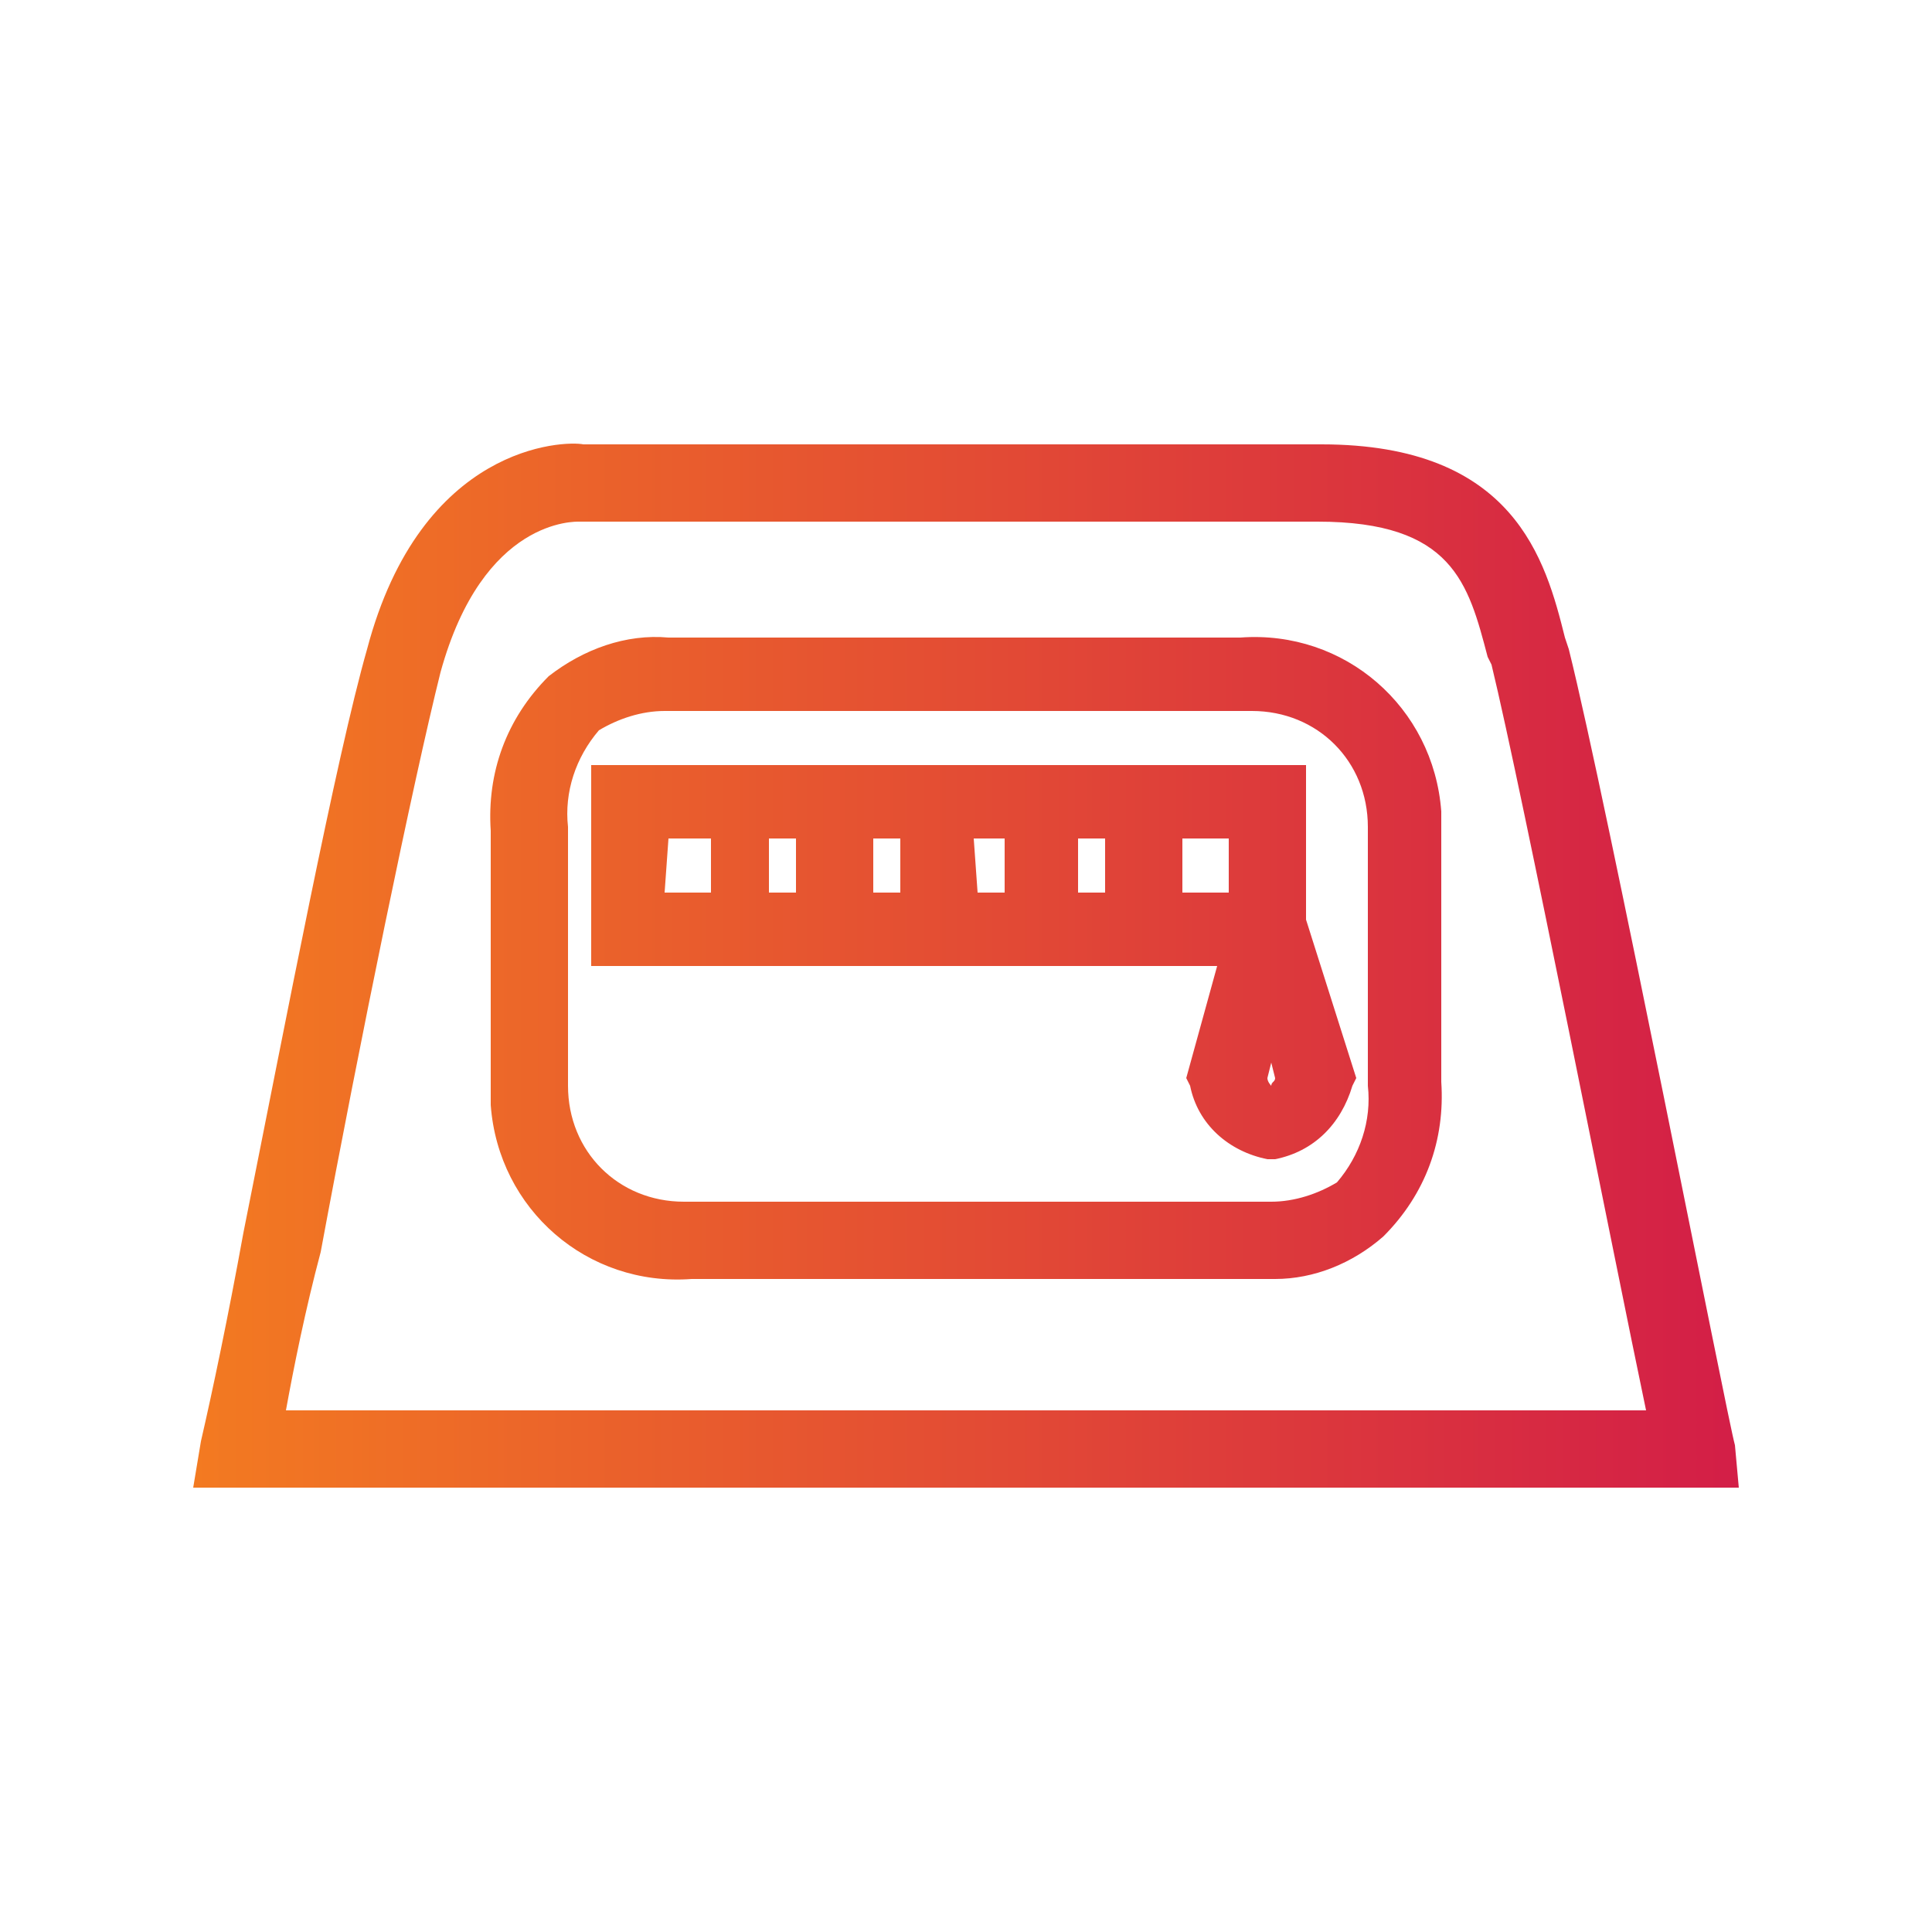 <?xml version="1.0" encoding="utf-8"?>
<!-- Generator: Adobe Illustrator 25.3.0, SVG Export Plug-In . SVG Version: 6.00 Build 0)  -->
<svg version="1.1" id="Layer_1" xmlns="http://www.w3.org/2000/svg" xmlns:xlink="http://www.w3.org/1999/xlink" x="0px" y="0px"
	 viewBox="0 0 50 50" style="enable-background:new 0 0 50 50;" xml:space="preserve">
<style type="text/css">
	.st0{fill:url(#SVGID_1_);}
</style>
<linearGradient id="SVGID_1_" gradientUnits="userSpaceOnUse" x1="5" y1="24.998" x2="45" y2="24.998">
	<stop  offset="0" style="stop-color:#F37A21"/>
	<stop  offset="1" style="stop-color:#D31E47"/>
</linearGradient>
<path class="st0" d="M45,38.5H5l0.2-1.2c0.3-1.3,0.7-3.2,1.1-5.4c1.1-5.5,2.4-12.3,3.2-15.1c1.4-5.3,5.1-5.4,5.6-5.3h19.1
	c5,0,5.8,3,6.3,5l0.1,0.3c1,4,4.1,19.9,4.3,20.6L45,38.5z M7.4,36.5h35.2c-0.8-3.8-3.2-16-4-19.3L38.5,17c-0.5-1.9-0.9-3.5-4.4-3.5
	H15c-0.1,0-2.5-0.1-3.6,3.9c-0.7,2.8-2.1,9.6-3.1,15C7.9,33.9,7.6,35.4,7.4,36.5L7.4,36.5z M33,33.1h-0.3H17.9
	c-2.7,0.2-5-1.8-5.2-4.5c0-0.1,0-0.3,0-0.4v-6.7c-0.1-1.5,0.4-2.9,1.5-4c0.9-0.7,2-1.1,3.1-1h14.8c2.7-0.2,5,1.8,5.2,4.5
	c0,0.1,0,0.3,0,0.4V28c0.1,1.5-0.4,2.9-1.5,4C35,32.7,34,33.1,33,33.1z M32.9,31.1c0.6,0,1.2-0.2,1.7-0.5c0.6-0.7,0.9-1.6,0.8-2.5
	v-6.7c0-1.7-1.3-3-3-3c-0.1,0-0.1,0-0.2,0h-15c-0.6,0-1.2,0.2-1.7,0.5c-0.6,0.7-0.9,1.6-0.8,2.5v6.7c0,1.7,1.3,3,3,3
	c0.1,0,0.1,0,0.2,0L32.9,31.1z M33.8,23.8v-4H15.3V25h16.2l-0.8,2.9l0.1,0.2c0.2,1,1,1.7,2,1.9l0,0H33l0,0c1-0.2,1.7-0.9,2-1.9
	l0.1-0.2L33.8,23.8z M33,27.9c0,0.1-0.1,0.1-0.1,0.2c0,0-0.1-0.1-0.1-0.2l0.1-0.4L33,27.9z M22.6,21.7h0.7v1.4h-0.7V21.7z
	 M20.6,23.1h-0.7v-1.4h0.7V23.1z M25.2,21.7H26v1.4h-0.7L25.2,21.7z M27.9,21.7h0.7v1.4h-0.7V21.7z M30.6,21.7h1.2v1.4h-1.2
	L30.6,21.7z M17.3,21.7h1.1v1.4h-1.2L17.3,21.7z"/>
</svg>
